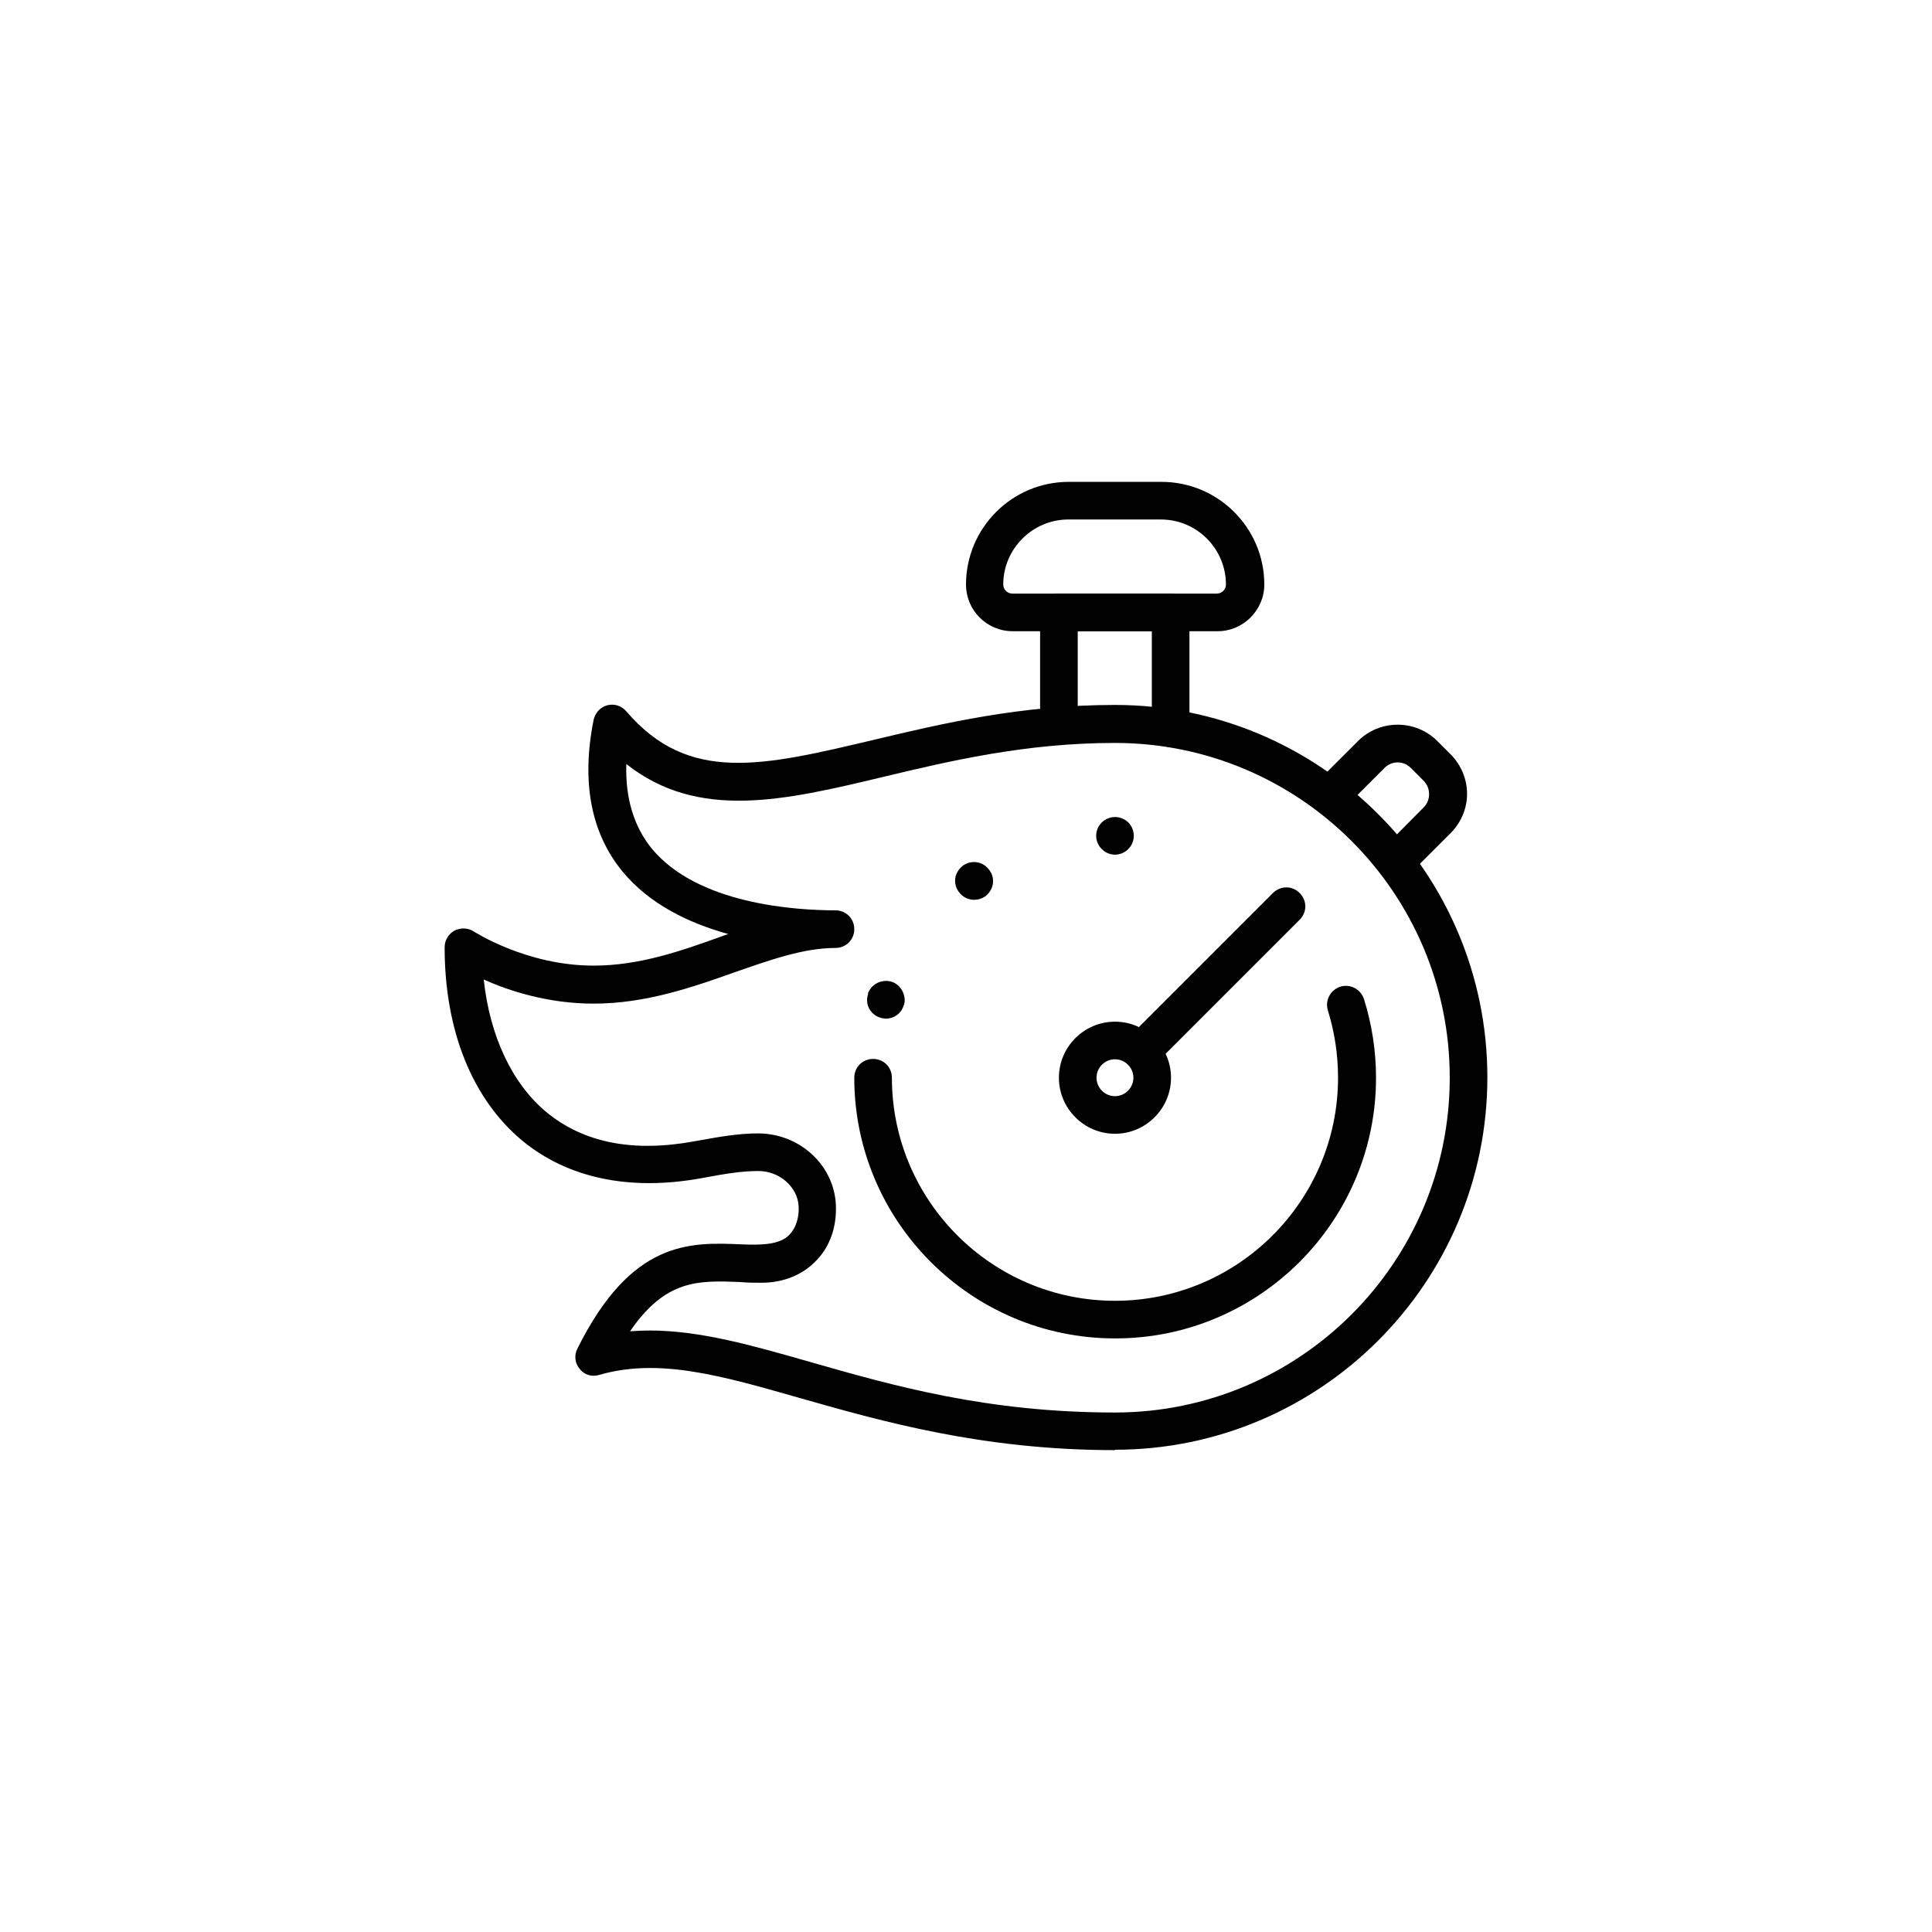 <?xml version="1.0" encoding="UTF-8"?>
<svg id="Layer_1" data-name="Layer 1" xmlns="http://www.w3.org/2000/svg" viewBox="0 0 51.36 51.36">
  <defs>
    <style>
      .cls-1 {
        fill: #010101;
      }
    </style>
  </defs>
  <path class="cls-1" d="M29.64,38.55c-3.53,0-6.21-.77-8.36-1.38-2.1-.6-3.76-1.08-5.35-.62-.19.06-.4,0-.52-.16-.13-.15-.15-.37-.06-.54,1.44-2.89,2.99-2.83,4.37-2.77.49.02,1.01.02,1.27-.26.17-.18.26-.46.24-.76-.03-.51-.51-.93-1.07-.93-.46,0-.91.08-1.4.17l-.11.02c-1.91.35-3.56,0-4.77-1-1.33-1.11-2.06-2.93-2.06-5.14,0-.18.1-.35.26-.44.16-.08.36-.08.51.02.01,0,1.39.91,3.19.91,1.22,0,2.33-.39,3.41-.78.06-.02.11-.04.17-.06-1.05-.29-2.09-.79-2.81-1.66-.84-1.02-1.1-2.38-.77-4.03.04-.19.18-.34.36-.39.19-.05.38.01.51.16,1.65,1.93,3.61,1.46,6.57.76,1.84-.44,3.93-.93,6.42-.93,5.46,0,9.9,4.44,9.9,9.9s-4.44,9.9-9.9,9.9ZM17.27,35.37c1.35,0,2.74.4,4.28.84,2.2.63,4.7,1.34,8.09,1.34,4.91,0,8.9-3.99,8.9-8.9s-3.99-8.9-8.9-8.9c-2.37,0-4.4.48-6.19.91-2.6.62-4.89,1.16-6.8-.35-.03.9.2,1.66.67,2.24,1.22,1.49,3.83,1.65,4.89,1.65.28,0,.5.22.5.5s-.22.5-.5.5c-.85,0-1.74.32-2.69.65-1.1.39-2.35.83-3.74.83-1.21,0-2.25-.34-2.92-.64.16,1.5.75,2.76,1.66,3.52.99.82,2.31,1.08,3.94.78l.11-.02c.51-.09,1.03-.19,1.58-.19,1.1,0,2.01.83,2.07,1.88.03.59-.15,1.12-.52,1.5-.36.38-.87.59-1.46.59-.19,0-.38,0-.58-.02-1.08-.04-1.96-.08-2.91,1.31.17-.01.34-.02.52-.02Z"/>
  <path class="cls-1" d="M29.64,30.14c-.82,0-1.49-.67-1.49-1.49s.67-1.49,1.49-1.49,1.49.67,1.49,1.49-.67,1.49-1.49,1.49ZM29.64,28.16c-.27,0-.49.22-.49.49s.22.49.49.49.49-.22.49-.49-.22-.49-.49-.49Z"/>
  <path class="cls-1" d="M29.64,35.58c-3.82,0-6.93-3.11-6.93-6.93,0-.28.22-.5.5-.5s.5.22.5.5c0,3.27,2.66,5.93,5.93,5.93s5.93-2.66,5.93-5.93c0-.61-.09-1.21-.27-1.79-.08-.26.06-.54.33-.63.26-.08.54.06.63.33.21.67.32,1.38.32,2.09,0,3.82-3.11,6.93-6.93,6.93Z"/>
  <path class="cls-1" d="M23.39,27.05c-.21-.07-.34-.26-.34-.46h0c0-.06.01-.11.03-.17h-.01c.09-.27.38-.4.64-.32h0c.2.07.33.26.34.47h0c0,.05,0,.11-.03.17h0c-.07.21-.26.34-.47.34h0s-.11-.01-.16-.03ZM25.49,23.71c-.07-.09-.1-.2-.1-.3h0c0-.15.08-.3.21-.4h0c.23-.16.54-.11.7.12h0c.07.09.1.19.1.3h0c0,.15-.08.3-.21.4h0c-.09.06-.19.09-.29.09h0c-.16,0-.31-.07-.41-.21ZM29.14,22.22c0-.28.23-.5.5-.5h0c.28,0,.5.22.5.5h0c0,.27-.22.5-.5.5h0c-.27,0-.5-.23-.5-.5Z"/>
  <path class="cls-1" d="M30.34,28.45c-.13,0-.26-.05-.35-.15-.2-.2-.2-.51,0-.71l3.85-3.85c.2-.2.51-.2.71,0s.2.51,0,.71l-3.85,3.85c-.1.1-.23.15-.35.15Z"/>
  <path class="cls-1" d="M32.36,16.78h-5.44c-.69,0-1.24-.56-1.24-1.24,0-1.5,1.22-2.73,2.73-2.73h2.47c1.5,0,2.73,1.22,2.73,2.73,0,.68-.56,1.24-1.24,1.24ZM28.4,13.81c-.95,0-1.73.78-1.73,1.73,0,.13.11.24.24.24h5.44c.13,0,.24-.11.24-.24,0-.95-.77-1.73-1.73-1.73h-2.47Z"/>
  <path class="cls-1" d="M31.12,19.86c-.28,0-.5-.22-.5-.5v-2.58h-1.97v2.52c0,.28-.22.5-.5.5s-.5-.22-.5-.5v-3.02c0-.28.22-.5.5-.5h2.97c.28,0,.5.22.5.5v3.08c0,.28-.22.5-.5.5Z"/>
  <path class="cls-1" d="M37.45,23.29l-.71-.71,1.11-1.12c.09-.09.14-.21.14-.35s-.05-.25-.14-.35l-.35-.35c-.19-.19-.5-.19-.69,0l-1.11,1.11-.71-.71,1.11-1.11c.58-.58,1.53-.58,2.11,0l.35.35c.28.28.44.66.44,1.05,0,.4-.16.77-.44,1.05l-1.11,1.11Z"/>
</svg>